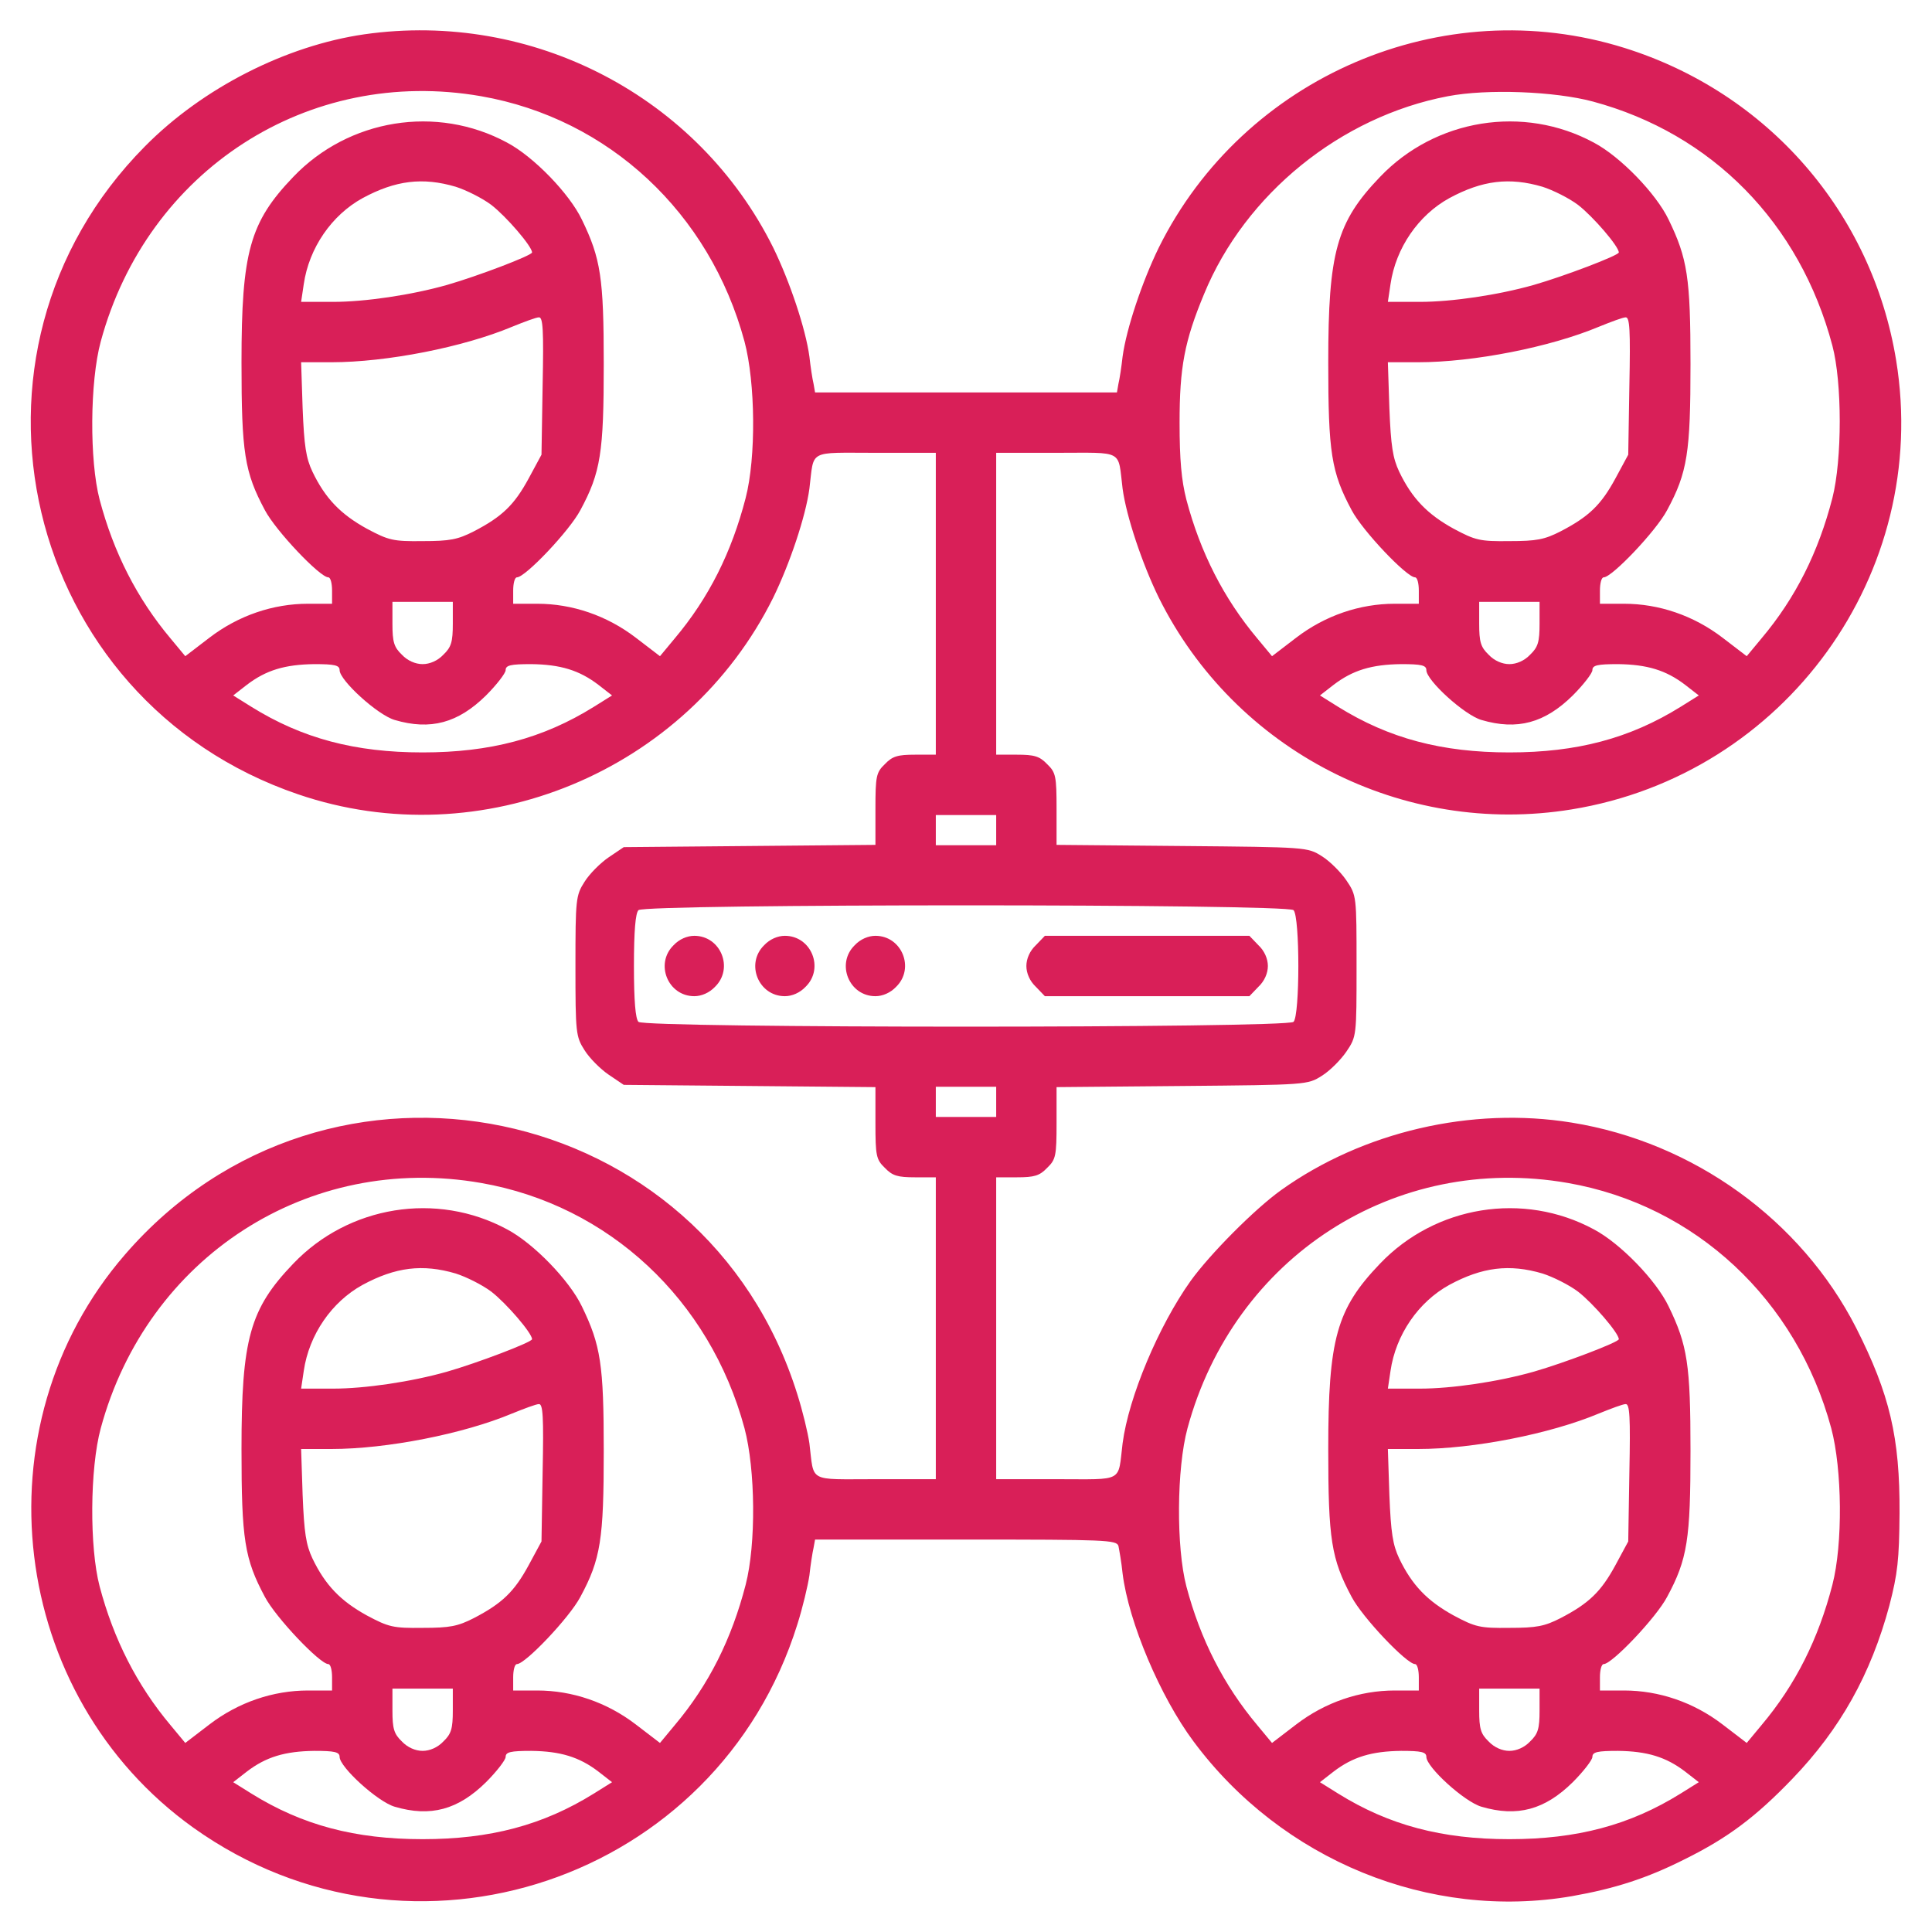 <?xml version="1.0" standalone="no"?>
<!DOCTYPE svg PUBLIC "-//W3C//DTD SVG 20010904//EN"
 "http://www.w3.org/TR/2001/REC-SVG-20010904/DTD/svg10.dtd">
<svg version="1.0" xmlns="http://www.w3.org/2000/svg"
 width="512pt" height="512pt" viewBox="0 0 512 512"
 preserveAspectRatio="xMidYMid meet">

<g transform="translate(0,512) scale(0.1,-0.1)"
fill="#d91f58" stroke="none">
<path d="M965 5029 c-207 -30 -428 -142 -581 -297 -542 -547 -325 -1468 406
-1717 486 -166 1030 60 1259 521 44 90 86 215 96 289 13 105 -6 95 175 95
l160 0 0 -400 0 -400 -55 0 c-46 0 -60 -4 -80 -25 -23 -22 -25 -32 -25 -119
l0 -95 -333 -3 -334 -3 -40 -27 c-22 -15 -51 -44 -64 -65 -23 -36 -24 -46 -24
-223 0 -177 1 -187 24 -223 13 -21 42 -50 64 -65 l40 -27 334 -3 333 -3 0 -95
c0 -87 2 -97 25 -119 20 -21 34 -25 80 -25 l55 0 0 -400 0 -400 -160 0 c-181
0 -162 -10 -175 95 -4 28 -18 86 -32 130 -244 782 -1246 990 -1782 370 -394
-455 -308 -1169 182 -1519 578 -412 1388 -140 1600 539 14 44 28 103 32 130 3
28 8 60 11 73 l4 22 400 0 c371 0 399 -1 404 -17 2 -10 8 -43 11 -73 16 -129
100 -327 188 -445 234 -315 626 -475 1003 -410 113 20 198 47 299 98 113 56
187 111 285 213 127 132 208 277 257 459 22 85 26 121 27 245 1 201 -26 315
-115 491 -146 286 -431 492 -754 544 -265 43 -553 -24 -770 -179 -70 -50 -189
-170 -240 -241 -84 -118 -164 -307 -180 -430 -13 -105 6 -95 -175 -95 l-160 0
0 400 0 400 55 0 c46 0 60 4 80 25 23 22 25 32 25 119 l0 95 333 3 c330 3 332
3 370 27 21 13 50 42 65 64 27 40 27 41 27 227 0 186 0 187 -27 227 -15 22
-44 51 -65 64 -38 24 -40 24 -370 27 l-333 3 0 95 c0 87 -2 97 -25 119 -20 21
-34 25 -80 25 l-55 0 0 400 0 400 160 0 c181 0 162 10 175 -95 10 -74 52 -199
96 -289 202 -406 646 -634 1094 -561 566 92 952 626 860 1190 -64 392 -340
709 -720 828 -482 151 -1009 -76 -1234 -529 -44 -90 -86 -215 -96 -289 -3 -27
-8 -60 -11 -72 l-4 -23 -400 0 -400 0 -4 23 c-3 12 -8 45 -11 72 -10 74 -52
199 -96 289 -199 400 -637 629 -1084 565z m310 -164 c338 -59 606 -309 698
-650 29 -109 31 -307 3 -415 -37 -143 -97 -264 -188 -372 l-39 -47 -64 49
c-77 59 -169 90 -261 90 l-64 0 0 35 c0 19 4 35 10 35 22 0 139 123 168 178
54 100 62 153 62 387 0 229 -8 280 -58 383 -33 69 -128 167 -198 204 -187 101
-420 63 -567 -91 -115 -120 -137 -199 -137 -491 0 -240 8 -291 62 -392 29 -55
146 -178 168 -178 6 0 10 -16 10 -35 l0 -35 -64 0 c-92 0 -184 -31 -261 -90
l-64 -49 -39 47 c-89 106 -151 228 -188 368 -27 103 -26 312 3 419 123 454
550 730 1008 650z m2946 -14 c316 -85 549 -322 635 -647 26 -98 26 -302 0
-404 -37 -143 -97 -264 -188 -372 l-39 -47 -64 49 c-77 59 -169 90 -261 90
l-64 0 0 35 c0 19 4 35 10 35 22 0 139 123 168 178 54 100 62 153 62 387 0
229 -8 280 -58 383 -33 69 -128 167 -198 204 -187 101 -420 63 -567 -91 -115
-120 -137 -199 -137 -491 0 -240 8 -291 62 -392 29 -55 146 -178 168 -178 6 0
10 -16 10 -35 l0 -35 -64 0 c-92 0 -184 -31 -261 -90 l-64 -49 -39 47 c-89
106 -151 228 -188 368 -13 51 -18 105 -18 204 0 147 13 216 65 341 109 265
362 470 646 524 104 20 283 13 384 -14z m-3013 -226 c28 -9 70 -30 94 -48 40
-31 108 -110 108 -126 0 -8 -145 -63 -225 -86 -95 -27 -218 -45 -302 -45 l-85
0 7 47 c14 96 74 183 156 228 87 47 159 56 247 30z m2880 0 c28 -9 70 -30 94
-48 40 -31 108 -110 108 -126 0 -8 -145 -63 -225 -86 -95 -27 -218 -45 -302
-45 l-85 0 7 47 c14 96 74 183 156 228 87 47 159 56 247 30z m-2650 -527 l-3
-183 -34 -63 c-38 -70 -70 -101 -145 -140 -43 -22 -64 -26 -136 -26 -78 -1
-90 2 -148 33 -69 38 -110 80 -144 151 -17 36 -22 68 -26 168 l-4 122 80 0
c147 0 350 40 479 94 32 13 64 25 71 25 11 1 13 -33 10 -181z m2880 0 l-3
-183 -34 -63 c-38 -70 -70 -101 -145 -140 -43 -22 -64 -26 -136 -26 -78 -1
-90 2 -148 33 -69 38 -110 80 -144 151 -17 36 -22 68 -26 168 l-4 122 80 0
c147 0 350 40 479 94 32 13 64 25 71 25 11 1 13 -33 10 -181z m-3118 -631 c0
-48 -4 -62 -25 -82 -15 -16 -36 -25 -55 -25 -19 0 -40 9 -55 25 -21 20 -25 34
-25 82 l0 58 80 0 80 0 0 -58z m2880 0 c0 -48 -4 -62 -25 -82 -15 -16 -36 -25
-55 -25 -19 0 -40 9 -55 25 -21 20 -25 34 -25 82 l0 58 80 0 80 0 0 -58z
m-3180 -123 c0 -27 101 -119 146 -132 95 -28 168 -8 242 65 28 28 52 59 52 67
0 13 13 16 68 16 77 -1 127 -16 178 -55 l36 -28 -48 -30 c-135 -84 -275 -121
-454 -121 -179 0 -319 37 -454 121 l-48 30 36 28 c51 39 101 54 179 55 54 0
67 -3 67 -16z m2880 0 c0 -27 101 -119 146 -132 95 -28 168 -8 242 65 28 28
52 59 52 67 0 13 13 16 68 16 77 -1 127 -16 178 -55 l36 -28 -48 -30 c-135
-84 -275 -121 -454 -121 -179 0 -319 37 -454 121 l-48 30 36 28 c51 39 101 54
179 55 54 0 67 -3 67 -16z m-1140 -424 l0 -40 -80 0 -80 0 0 40 0 40 80 0 80
0 0 -40z m788 -212 c17 -17 17 -279 0 -296 -17 -17 -1719 -17 -1736 0 -8 8
-12 56 -12 148 0 92 4 140 12 148 17 17 1719 17 1736 0z m-788 -508 l0 -40
-80 0 -80 0 0 40 0 40 80 0 80 0 0 -40z m-1365 -215 c338 -59 606 -309 698
-650 29 -109 31 -307 3 -415 -37 -143 -97 -264 -188 -372 l-39 -47 -64 49
c-77 59 -169 90 -261 90 l-64 0 0 35 c0 19 4 35 10 35 22 0 139 123 168 178
54 100 62 153 62 387 0 229 -8 280 -58 383 -33 69 -128 167 -198 204 -187 101
-420 63 -567 -91 -115 -120 -137 -199 -137 -491 0 -240 8 -291 62 -392 29 -55
146 -178 168 -178 6 0 10 -16 10 -35 l0 -35 -64 0 c-92 0 -184 -31 -261 -90
l-64 -49 -39 47 c-89 106 -151 228 -188 368 -27 103 -26 312 3 419 123 454
550 730 1008 650z m2880 0 c338 -59 606 -309 698 -650 29 -109 31 -307 3 -415
-37 -143 -97 -264 -188 -372 l-39 -47 -64 49 c-77 59 -169 90 -261 90 l-64 0
0 35 c0 19 4 35 10 35 22 0 139 123 168 178 54 100 62 153 62 387 0 229 -8
280 -58 383 -33 69 -128 167 -198 204 -187 101 -420 63 -567 -91 -115 -120
-137 -199 -137 -491 0 -240 8 -291 62 -392 29 -55 146 -178 168 -178 6 0 10
-16 10 -35 l0 -35 -64 0 c-92 0 -184 -31 -261 -90 l-64 -49 -39 47 c-89 106
-151 228 -188 368 -27 103 -26 312 3 419 123 454 550 730 1008 650z m-2947
-240 c28 -9 70 -30 94 -48 40 -31 108 -110 108 -126 0 -8 -145 -63 -225 -86
-95 -27 -218 -45 -302 -45 l-85 0 7 47 c14 96 74 183 156 228 87 47 159 56
247 30z m2880 0 c28 -9 70 -30 94 -48 40 -31 108 -110 108 -126 0 -8 -145 -63
-225 -86 -95 -27 -218 -45 -302 -45 l-85 0 7 47 c14 96 74 183 156 228 87 47
159 56 247 30z m-2650 -527 l-3 -183 -34 -63 c-38 -70 -70 -101 -145 -140 -43
-22 -64 -26 -136 -26 -78 -1 -90 2 -148 33 -69 38 -110 80 -144 151 -17 36
-22 68 -26 168 l-4 122 80 0 c147 0 350 40 479 94 32 13 64 25 71 25 11 1 13
-33 10 -181z m2880 0 l-3 -183 -34 -63 c-38 -70 -70 -101 -145 -140 -43 -22
-64 -26 -136 -26 -78 -1 -90 2 -148 33 -69 38 -110 80 -144 151 -17 36 -22 68
-26 168 l-4 122 80 0 c147 0 350 40 479 94 32 13 64 25 71 25 11 1 13 -33 10
-181z m-3118 -631 c0 -48 -4 -62 -25 -82 -15 -16 -36 -25 -55 -25 -19 0 -40 9
-55 25 -21 20 -25 34 -25 82 l0 58 80 0 80 0 0 -58z m2880 0 c0 -48 -4 -62
-25 -82 -15 -16 -36 -25 -55 -25 -19 0 -40 9 -55 25 -21 20 -25 34 -25 82 l0
58 80 0 80 0 0 -58z m-3180 -123 c0 -27 101 -119 146 -132 95 -28 168 -8 242
65 28 28 52 59 52 67 0 13 13 16 68 16 77 -1 127 -16 178 -55 l36 -28 -48 -30
c-135 -84 -275 -121 -454 -121 -179 0 -319 37 -454 121 l-48 30 36 28 c51 39
101 54 179 55 54 0 67 -3 67 -16z m2880 0 c0 -27 101 -119 146 -132 95 -28
168 -8 242 65 28 28 52 59 52 67 0 13 13 16 68 16 77 -1 127 -16 178 -55 l36
-28 -48 -30 c-135 -84 -275 -121 -454 -121 -179 0 -319 37 -454 121 l-48 30
36 28 c51 39 101 54 179 55 54 0 67 -3 67 -16z"/>
<path d="M1785 2615 c-50 -49 -15 -135 55 -135 19 0 40 9 55 25 50 49 15 135
-55 135 -19 0 -40 -9 -55 -25z"/>
<path d="M2025 2615 c-50 -49 -15 -135 55 -135 19 0 40 9 55 25 50 49 15 135
-55 135 -19 0 -40 -9 -55 -25z"/>
<path d="M2265 2615 c-50 -49 -15 -135 55 -135 19 0 40 9 55 25 50 49 15 135
-55 135 -19 0 -40 -9 -55 -25z"/>
<path d="M2745 2615 c-16 -15 -25 -36 -25 -55 0 -19 9 -40 25 -55 l24 -25 271
0 271 0 24 25 c16 15 25 36 25 55 0 19 -9 40 -25 55 l-24 25 -271 0 -271 0
-24 -25z"/>
</g>
</svg>
